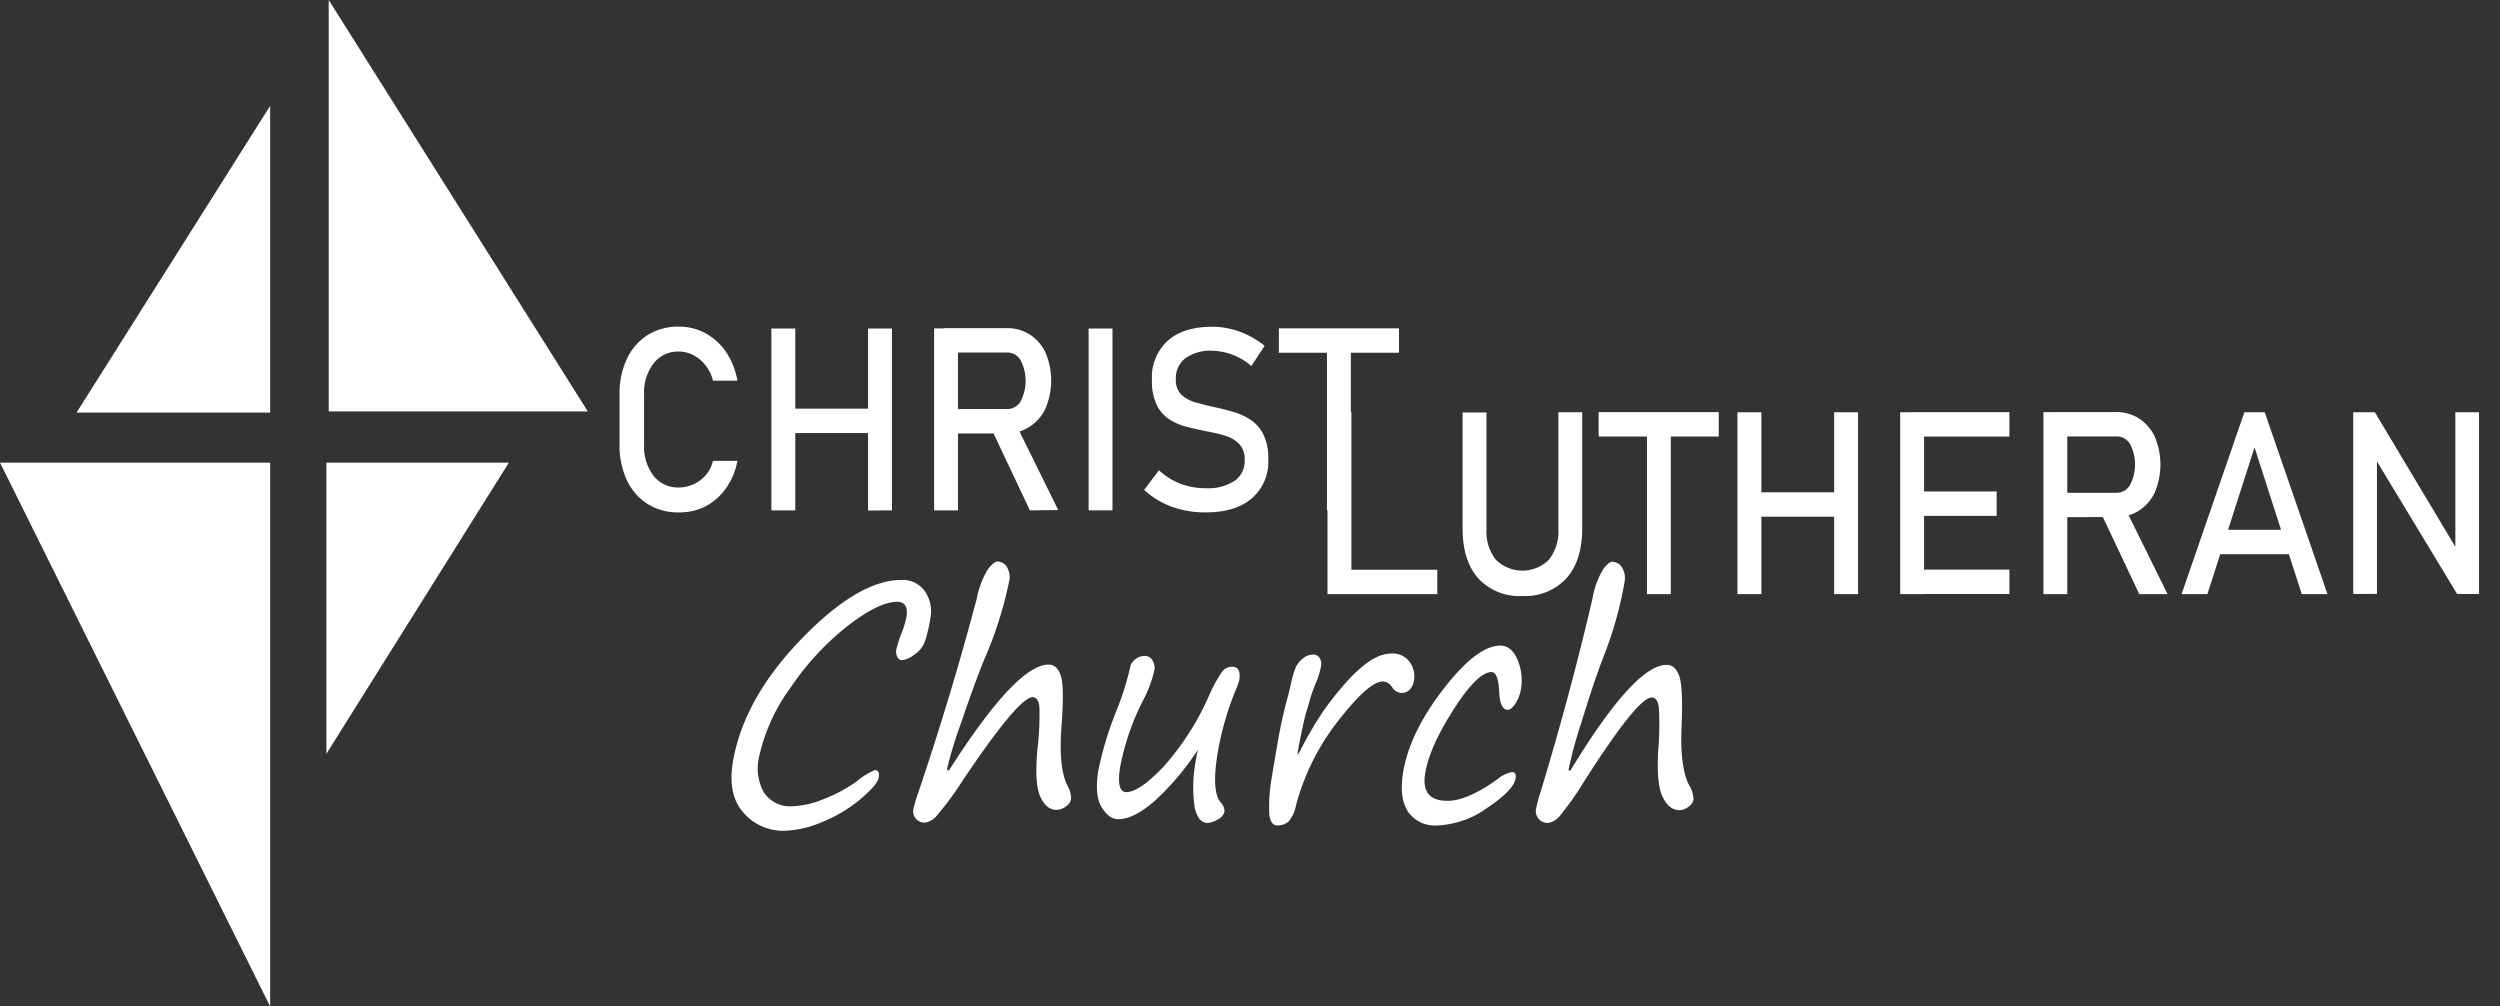<svg id="Layer_1" data-name="Layer 1" xmlns="http://www.w3.org/2000/svg" viewBox="0 0 409.85 165"><rect x="0" y="0" width="409.85" height="165" fill="#333333" stroke="none"/><defs><style>.cls-1{fill:#fff;}</style></defs><title>Artboard 1</title><path class="cls-1" d="M143.4,126.25c.58,0,.79.4.66,1.21s-1.17,2-3.07,3.61a23.7,23.7,0,0,1-6.32,3.74,16.75,16.75,0,0,1-6.15,1.39,8.62,8.62,0,0,1-6.62-2.95q-2.7-3-1.71-8.57,1.82-10.23,11.18-19.91t16.38-9.69A4.41,4.41,0,0,1,151.67,97a5.81,5.81,0,0,1,.85,4.38,23.88,23.88,0,0,1-.85,3.67,4.52,4.52,0,0,1-1.77,2.26,4.17,4.17,0,0,1-2,.92.88.88,0,0,1-.79-.51,2,2,0,0,1-.14-1.36,19.19,19.19,0,0,1,.78-2.43,16.16,16.16,0,0,0,.84-2.7c.29-1.72-.22-2.57-1.52-2.57q-3,0-8.17,4a44.54,44.54,0,0,0-9.35,10.15,29.91,29.91,0,0,0-5.12,11.33,8.11,8.11,0,0,0,.79,5.75,5.14,5.14,0,0,0,4.75,2.28,14.61,14.61,0,0,0,4.87-1.09,24.74,24.74,0,0,0,5.56-2.95A12.07,12.07,0,0,1,143.4,126.25Z"/><path class="cls-1" d="M155.57,126.3q11.07-17.35,16.34-17.35c.94,0,1.6.61,2,1.84s.43,4,.12,8.18q-.53,6.75.93,9.75a4.41,4.41,0,0,1,.64,2.28,1.94,1.94,0,0,1-.86,1.21,2.53,2.53,0,0,1-1.51.56c-1.15,0-2.05-.74-2.7-2.21s-.79-4.07-.45-7.77a46.3,46.3,0,0,0,.32-6.87c-.1-1.08-.48-1.62-1.12-1.62q-2.31,0-11.6,13.87a49.31,49.31,0,0,1-4,5.42,3.23,3.23,0,0,1-2,1.27,1.85,1.85,0,0,1-1.92-2.27,22.25,22.25,0,0,1,.81-2.73q5.4-16,9.56-31.72A14.41,14.41,0,0,1,162,93.26c.65-.81,1.15-1.21,1.5-1.21a1.83,1.83,0,0,1,1.56.88,3.24,3.24,0,0,1,.36,2.45,63.83,63.83,0,0,1-4.07,12.76q-1.63,4-3.73,10.2a71.09,71.09,0,0,0-2.35,7.66c0,.2,0,.3.19.3Z"/><path class="cls-1" d="M196.39,122.89a42.91,42.91,0,0,1-7.09,8.41c-2.28,2-4.28,3-6,3-1,0-1.87-.65-2.68-1.94s-1-3.3-.57-6A56.11,56.11,0,0,1,183,116.6a47.12,47.12,0,0,0,2.36-7.55,2.57,2.57,0,0,1,2.23-1.52,1.46,1.46,0,0,1,1.36.75,2.3,2.3,0,0,1,.31,1.55,20,20,0,0,1-1.87,5,40.71,40.71,0,0,0-3.75,10.88c-.44,2.77-.09,4.15,1,4.15q2.15,0,6.11-4.17a44.17,44.17,0,0,0,7.45-11.62,22.28,22.28,0,0,1,2.1-3.88,2.12,2.12,0,0,1,1.71-.89c1,0,1.38.75,1.15,2.27a14.52,14.52,0,0,1-.7,1.84,49.43,49.43,0,0,0-2.91,10.46q-.9,5.91.54,7.65a2.19,2.19,0,0,1,.66,1.52,2,2,0,0,1-1.09,1.29,3.6,3.6,0,0,1-1.72.58c-1,0-1.74-.88-2.1-2.63a23.38,23.38,0,0,1,.23-7.75l.13-.84C196.28,123.45,196.33,123.18,196.39,122.89Z"/><path class="cls-1" d="M212.69,123.85c.19-.3.43-.72.71-1.26a57,57,0,0,1,3.67-6.18,48.24,48.24,0,0,1,3.39-4.28,23.65,23.65,0,0,1,3.2-3.11,10.7,10.7,0,0,1,2.46-1.48,5.77,5.77,0,0,1,2-.41,3.49,3.49,0,0,1,2.93,1.32,4,4,0,0,1,.76,3.1,2.74,2.74,0,0,1-.63,1.41,1.71,1.71,0,0,1-1.4.63,1.84,1.84,0,0,1-1.55-.93,1.89,1.89,0,0,0-1.52-.94c-1.53,0-3.94,2.13-7.26,6.37a38.4,38.4,0,0,0-7,14,5.43,5.43,0,0,1-1.22,2.6,2.69,2.69,0,0,1-1.84.63c-.73,0-1.16-.61-1.3-1.84a27.09,27.09,0,0,1,.44-6.22c.11-.79.41-2.53.88-5.22a78.27,78.27,0,0,1,1.68-7.71c.09-.32.28-1.07.55-2.25a16.67,16.67,0,0,1,.79-2.7,3.92,3.92,0,0,1,1.15-1.41,2.6,2.6,0,0,1,1.65-.66,1.18,1.18,0,0,1,1.13.59,2,2,0,0,1,.22,1.28,14,14,0,0,1-.85,2.78,29.24,29.24,0,0,0-1,2.75,18.26,18.26,0,0,1-.51,1.79q-.37,1.1-1.28,5.71l-.16.94Z"/><path class="cls-1" d="M235.68,135.32a5.37,5.37,0,0,1-4.8-2.18q-1.47-2.16-.92-6.08.94-6.6,6.53-13.91t9.48-7.31c1.19,0,2.1.74,2.76,2.21a8.49,8.49,0,0,1,.65,4.69,6.07,6.07,0,0,1-.92,2.56c-.47.71-.9,1.07-1.28,1.07-.85,0-1.32-1-1.4-3-.1-2.12-.53-3.19-1.27-3.19q-2.3,0-6.28,6.24T233.61,127q-.6,4.29,3.67,4.29,3.25,0,8.14-3.49a5.42,5.42,0,0,1,2.44-1.23c.5,0,.71.33.62,1q-.27,1.92-4.62,4.84A15,15,0,0,1,235.68,135.32Z"/><path class="cls-1" d="M257.47,126.3Q268,108.95,273.25,109c.93,0,1.62.61,2.05,1.84s.55,4,.38,8.18q-.31,6.75,1.25,9.75a4.48,4.48,0,0,1,.71,2.28,1.86,1.86,0,0,1-.82,1.21,2.45,2.45,0,0,1-1.49.56c-1.15,0-2.07-.74-2.77-2.21s-.93-4.07-.7-7.77a47.53,47.53,0,0,0,.09-6.87c-.14-1.08-.53-1.62-1.18-1.62q-2.31,0-11.14,13.87a48.83,48.83,0,0,1-3.82,5.42,3.12,3.12,0,0,1-2,1.27,1.93,1.93,0,0,1-2-2.27,22.55,22.55,0,0,1,.73-2.73q4.86-16,8.52-31.72a14,14,0,0,1,1.77-4.88c.63-.81,1.11-1.21,1.46-1.21a1.91,1.91,0,0,1,1.59.88,3.36,3.36,0,0,1,.45,2.45,62.56,62.56,0,0,1-3.66,12.76q-1.5,4-3.4,10.2a71.1,71.1,0,0,0-2.1,7.66c0,.2,0,.3.2.3Z"/><path class="cls-1" d="M217.63,97.4V67.59h3.92V97.4Zm2,0v-4h16v4Z"/><path class="cls-1" d="M249.57,97.71a9.16,9.16,0,0,1-7.23-2.9q-2.57-2.91-2.56-8.19v-19h3.91V86.76a7.45,7.45,0,0,0,1.54,5,6.18,6.18,0,0,0,8.7,0,7.45,7.45,0,0,0,1.55-5V67.59h3.91v19q0,5.28-2.57,8.19A9.2,9.2,0,0,1,249.57,97.71Z"/><path class="cls-1" d="M262.08,71.57v-4h19.69v4ZM270,97.4V70h3.91V97.4Z"/><path class="cls-1" d="M284.84,97.4V67.59h3.92V97.4Zm2.44-12.69v-4h15.49v4ZM300.69,97.4V67.59h3.92V97.4Z"/><path class="cls-1" d="M311.52,97.4V67.59h3.91V97.4Zm1.9-25.83v-4h16v4Zm0,13v-4h13.91v4Zm0,12.81v-4h16v4Z"/><path class="cls-1" d="M335,97.4V67.57h3.91V97.4Zm1.71-12.61v-4H347a2.51,2.51,0,0,0,2.19-1.28,7.22,7.22,0,0,0,0-6.72A2.5,2.5,0,0,0,347,71.55H336.72v-4h10.13a6.92,6.92,0,0,1,3.86,1.08,7.18,7.18,0,0,1,2.56,3,11.73,11.73,0,0,1,0,9.06,7.15,7.15,0,0,1-2.56,3,7,7,0,0,1-3.86,1.07Zm14,12.61-6.39-13.53,3.89-.94,7.14,14.47Z"/><path class="cls-1" d="M357.65,97.4l10.29-29.81h3.34L381.57,97.4h-4.22l-7.74-24.05L361.88,97.4Zm4.74-6.54v-4h14.69v4Z"/><path class="cls-1" d="M385.79,97.38V67.59h3.55L403,90.43l-.47.53V67.59h3.88V97.38h-3.59l-13.6-22.49.46-.53v23Z"/><path class="cls-1" d="M111.28,84a9.37,9.37,0,0,1-5.11-1.38,9.18,9.18,0,0,1-3.39-3.88,13.26,13.26,0,0,1-1.21-5.85V64.68a13.28,13.28,0,0,1,1.21-5.86,9.2,9.2,0,0,1,3.39-3.89,9.37,9.37,0,0,1,5.11-1.38,9,9,0,0,1,4.42,1.11,9.72,9.72,0,0,1,3.36,3.09,12,12,0,0,1,1.83,4.66h-4a6.47,6.47,0,0,0-1.22-2.51,6.15,6.15,0,0,0-2-1.68,5.2,5.2,0,0,0-2.38-.59,5.07,5.07,0,0,0-4.14,1.94,7.89,7.89,0,0,0-1.56,5.11v8.18A7.89,7.89,0,0,0,107.14,78a5.08,5.08,0,0,0,4.14,1.92,5.88,5.88,0,0,0,3.43-1.12,5.47,5.47,0,0,0,2.17-3.24h4A11,11,0,0,1,119.05,80a9.78,9.78,0,0,1-3.36,3A9.32,9.32,0,0,1,111.28,84Z"/><path class="cls-1" d="M126.46,83.67V53.86h3.92V83.67ZM128.9,71V67h15.48v4Zm13.41,12.69V53.86h3.92V83.67Z"/><path class="cls-1" d="M153.14,83.67V53.84h3.91V83.67Zm1.7-12.61v-4h10.29a2.5,2.5,0,0,0,2.19-1.27,7.29,7.29,0,0,0,0-6.72,2.51,2.51,0,0,0-2.19-1.28H154.84v-4H165a6.94,6.94,0,0,1,3.85,1.07,7.1,7.1,0,0,1,2.57,3,11.73,11.73,0,0,1,0,9.06,7.13,7.13,0,0,1-2.57,3A6.86,6.86,0,0,1,165,71.06Zm14,12.61-6.39-13.53,3.9-1,7.14,14.48Z"/><path class="cls-1" d="M182.38,53.86V83.67h-3.91V53.86Z"/><path class="cls-1" d="M197.68,84a16,16,0,0,1-5.56-.92,13.62,13.62,0,0,1-4.55-2.77L190,77.09a11,11,0,0,0,3.52,2.21,11.48,11.48,0,0,0,4.16.74,8,8,0,0,0,4.7-1.2,3.91,3.91,0,0,0,1.67-3.39v0a3.68,3.68,0,0,0-.84-2.6A5.1,5.1,0,0,0,201,71.48a21.61,21.61,0,0,0-3-.73c-1-.2-2.09-.44-3.16-.7a10.24,10.24,0,0,1-3-1.21,6,6,0,0,1-2.16-2.36,9,9,0,0,1-.83-4.18v0a8.12,8.12,0,0,1,2.59-6.44q2.6-2.3,7.31-2.29a13.07,13.07,0,0,1,4.4.77,14.86,14.86,0,0,1,4.18,2.35L205.15,60a10.22,10.22,0,0,0-6.36-2.5,7.1,7.1,0,0,0-4.44,1.22,4.08,4.08,0,0,0-1.58,3.45v0a3.32,3.32,0,0,0,.92,2.55A5.81,5.81,0,0,0,196.1,66c1,.28,2.05.55,3.19.79s2.05.49,3.07.79a9.92,9.92,0,0,1,2.8,1.34,6.16,6.16,0,0,1,2,2.39,8.8,8.8,0,0,1,.76,4v0a7.87,7.87,0,0,1-2.69,6.38Q202.55,84,197.68,84Z"/><path class="cls-1" d="M209.66,57.83v-4h19.69v4Zm7.88,25.84V56.3h3.92V83.67Z"/><polygon class="cls-1" points="44.29 67.64 12.55 67.64 44.29 17.35 44.29 67.64"/><polygon class="cls-1" points="96.36 67.44 53.89 67.44 53.89 0 96.36 67.44"/><polygon class="cls-1" points="44.29 165 0 75.85 44.29 75.85 44.29 165"/><polygon class="cls-1" points="53.51 75.85 83.42 75.85 53.51 123.58 53.51 75.85"/></svg>